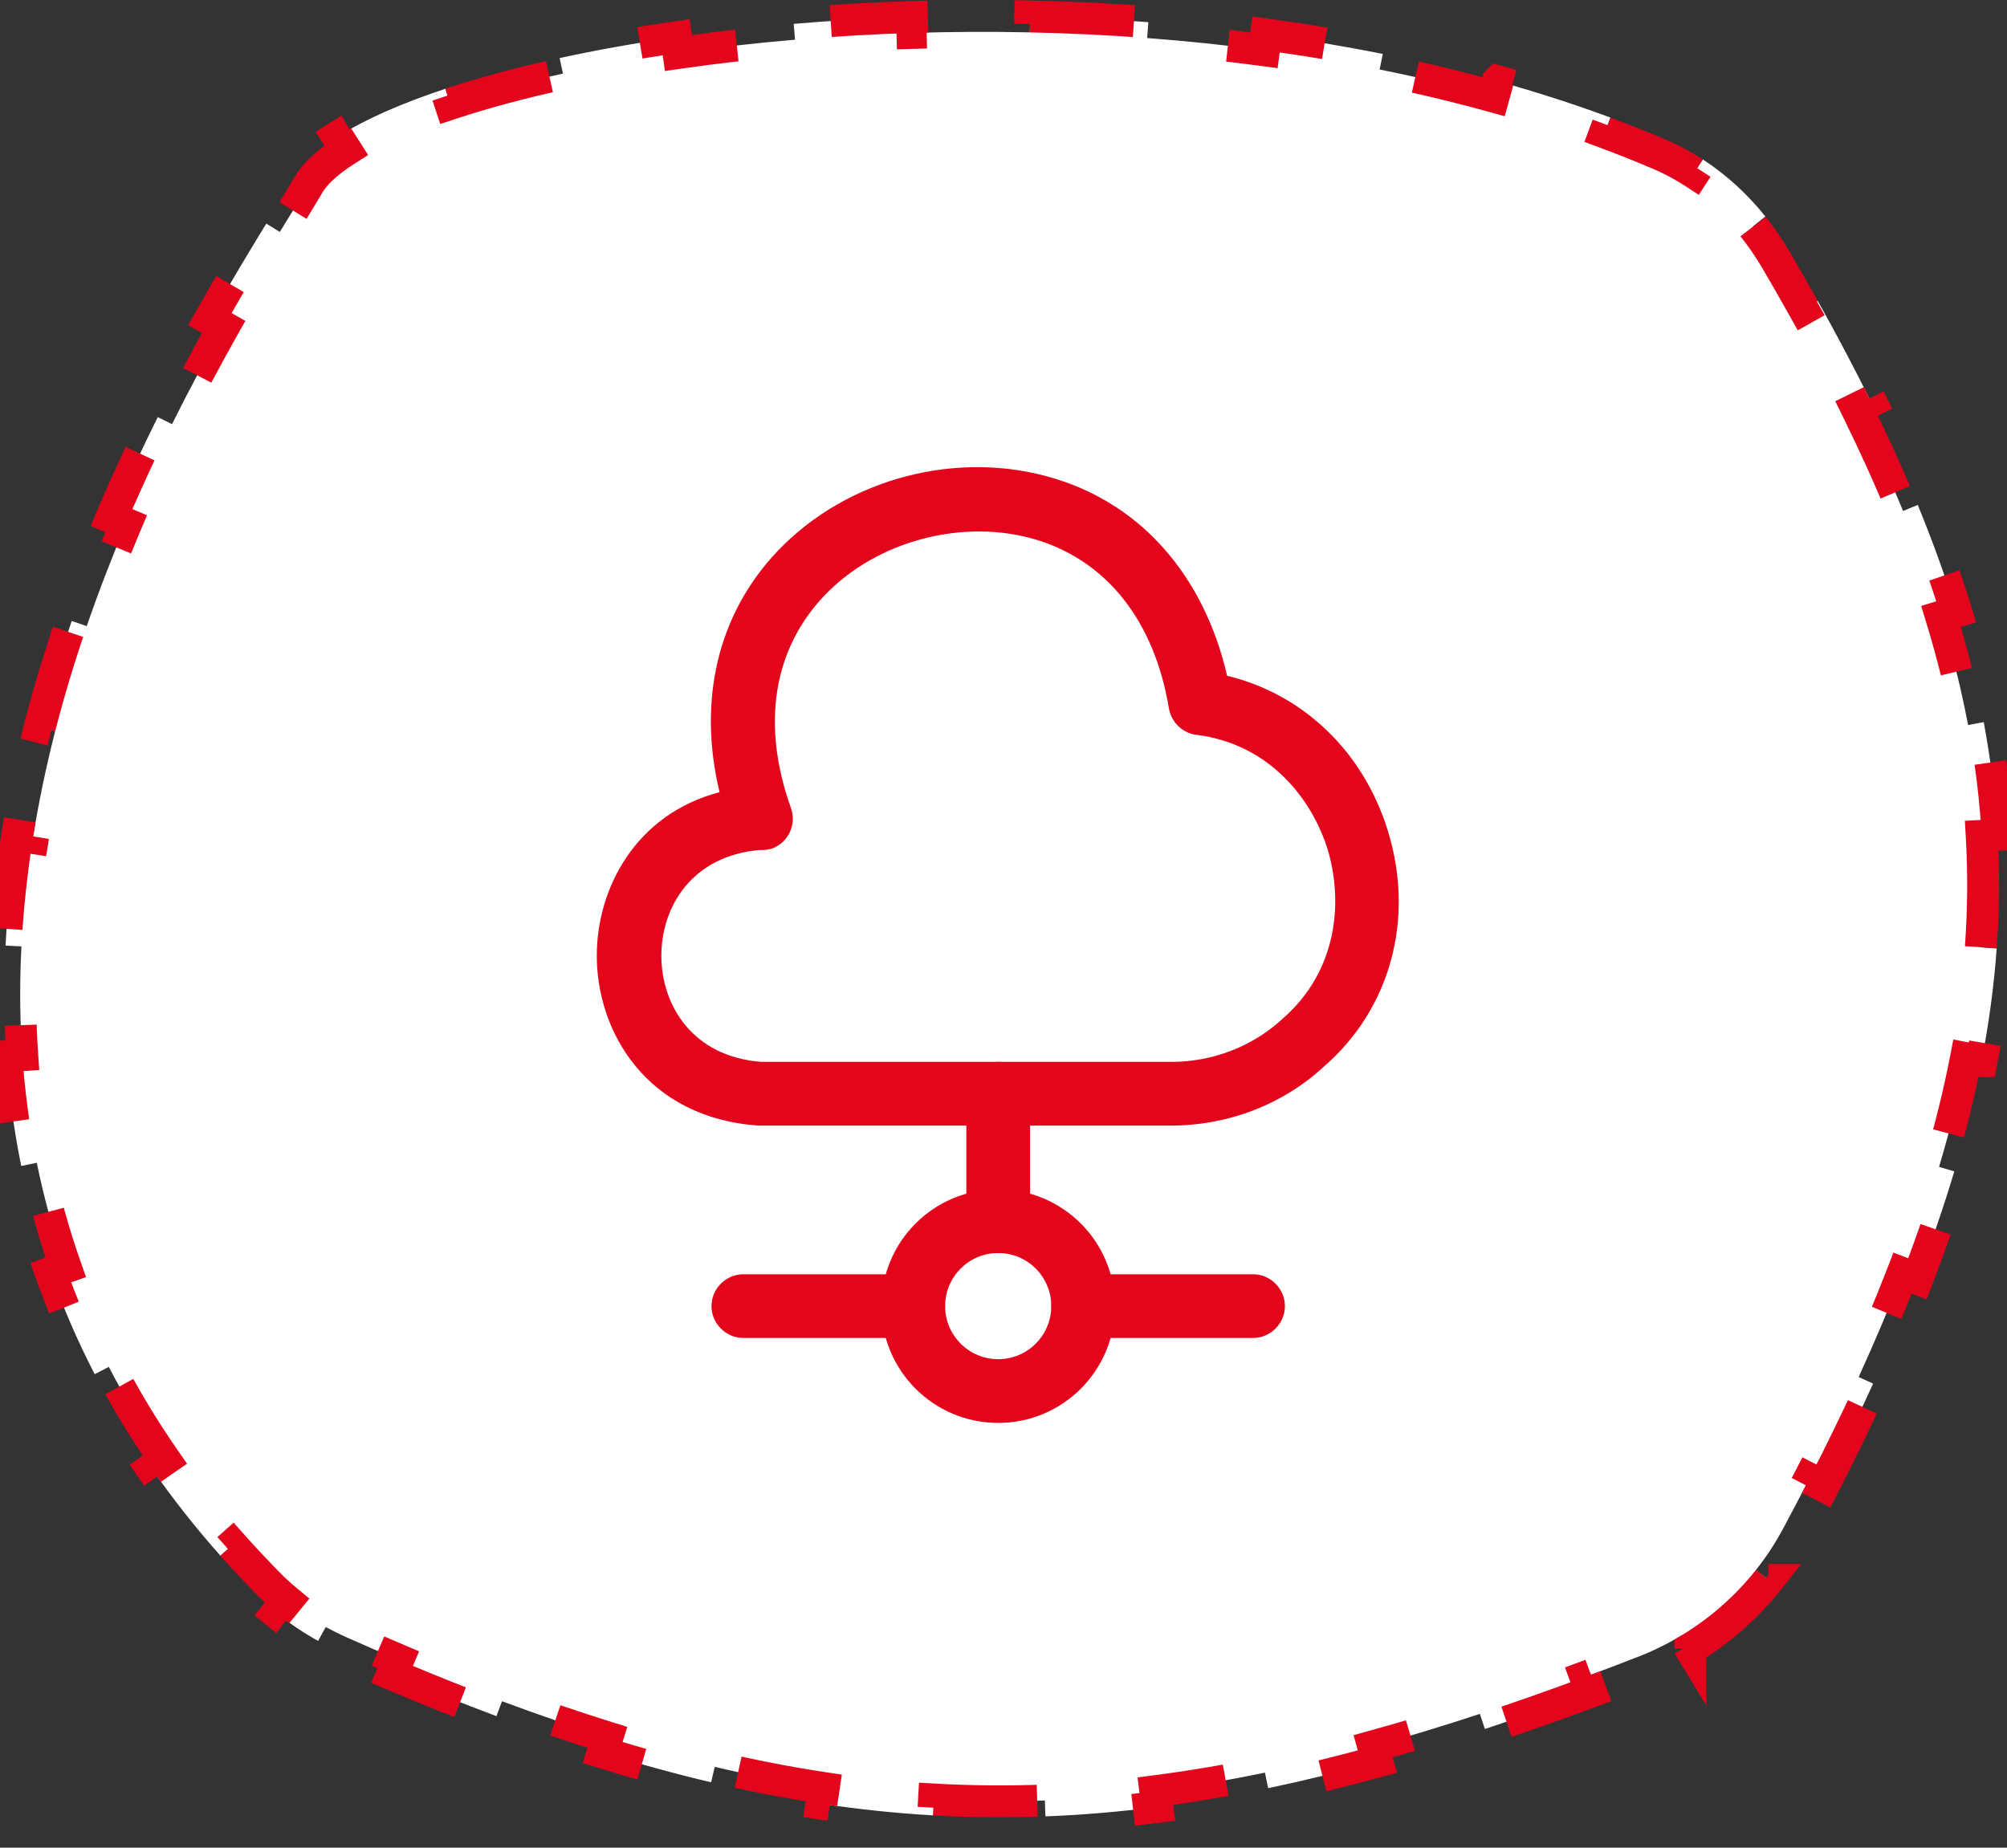 <svg width="126" height="116" viewBox="0 0 126 116" fill="none" xmlns="http://www.w3.org/2000/svg">
<rect x="0" y="0" width="126" height="116" fill="#333333" stroke="none"/>
<path d="M124.411 52.474C124.545 54.79 124.528 57.118 124.356 59.477L125.353 59.549C125.184 61.872 124.87 64.224 124.405 66.622L124.404 66.622L123.423 66.432C122.992 68.658 122.43 70.929 121.734 73.258L122.69 73.543C122.035 75.739 121.263 77.984 120.374 80.29L119.442 79.931C118.626 82.047 117.709 84.217 116.689 86.451L117.597 86.866C116.644 88.953 115.605 91.093 114.477 93.294L113.587 92.838C113.056 93.872 112.506 94.921 111.936 95.984C111.444 96.9 110.874 97.765 110.233 98.57L111.016 99.192L111.017 99.192C109.654 100.907 107.994 102.367 106.122 103.505L106.122 103.506L105.603 102.651C104.723 103.186 103.793 103.646 102.823 104.022C101.712 104.454 100.616 104.871 99.534 105.272L99.882 106.209C97.603 107.055 95.385 107.835 93.22 108.549L93.22 108.55L92.907 107.6C90.618 108.354 88.389 109.033 86.209 109.634L86.475 110.596C84.14 111.239 81.859 111.796 79.616 112.264L79.412 111.287C77.08 111.774 74.793 112.162 72.533 112.453L72.661 113.443C70.296 113.748 67.96 113.946 65.633 114.035L65.595 113.037C63.272 113.126 60.959 113.106 58.638 112.974L58.582 113.972C56.259 113.839 53.927 113.596 51.567 113.241L51.715 112.254C49.466 111.916 47.191 111.474 44.872 110.926L44.643 111.896C42.415 111.37 40.15 110.749 37.834 110.028L38.13 109.074C35.976 108.405 33.776 107.649 31.517 106.806L31.168 107.742C29.035 106.946 26.853 106.073 24.61 105.122L25 104.203C23.94 103.754 22.865 103.286 21.776 102.801C21.327 102.601 20.884 102.382 20.453 102.144L19.971 103.019C19.058 102.515 18.188 101.931 17.385 101.271L18.02 100.498C17.737 100.265 17.463 100.023 17.2 99.77L16.94 99.516C16.117 98.684 15.332 97.847 14.584 97.006L13.838 97.669C12.241 95.872 10.811 94.049 9.532 92.211L10.351 91.642C9.011 89.715 7.842 87.771 6.831 85.815L5.945 86.273C4.852 84.16 3.937 82.033 3.185 79.9L4.126 79.568C3.354 77.382 2.755 75.19 2.31 73.002L1.332 73.201C0.863 70.897 0.561 68.598 0.403 66.314L1.398 66.246C1.26 64.239 1.234 62.242 1.308 60.264L1.346 59.417L0.349 59.365C0.469 57.028 0.72 54.72 1.081 52.454L2.068 52.611C2.432 50.327 2.906 48.084 3.467 45.895L2.499 45.648C3.085 43.36 3.765 41.135 4.505 38.985L5.446 39.31C6.213 37.08 7.048 34.931 7.918 32.881L6.998 32.49C7.941 30.265 8.924 28.157 9.904 26.186L10.799 26.631C11.903 24.411 13.005 22.365 14.043 20.524L13.174 20.033C14.503 17.677 15.726 15.658 16.717 14.039L17.568 14.562C18.31 13.351 18.936 12.341 19.372 11.591L19.532 11.343C19.948 10.755 20.666 10.105 21.73 9.427L21.194 8.584C22.867 7.518 25.165 6.499 27.961 5.573L28.274 6.521C30.357 5.832 32.731 5.191 35.344 4.622L35.133 3.646C37.411 3.15 39.862 2.71 42.451 2.337L42.593 3.325C44.927 2.989 47.375 2.708 49.912 2.493L49.828 1.498C52.233 1.294 54.714 1.147 57.252 1.068L57.281 2.068C59.695 1.993 62.159 1.979 64.654 2.032L64.676 1.034C67.125 1.087 69.603 1.203 72.095 1.392L72.019 2.388C74.457 2.572 76.906 2.826 79.35 3.154L79.483 2.163C81.937 2.493 84.384 2.9 86.811 3.387L86.614 4.365C89.028 4.849 91.419 5.415 93.769 6.067L94.036 5.104L94.037 5.103C96.439 5.769 98.8 6.528 101.104 7.383L100.756 8.319C101.619 8.64 102.474 8.974 103.319 9.322L104.161 9.675C104.93 10.002 105.663 10.396 106.358 10.848L106.903 10.01L106.904 10.009C108.391 10.976 109.707 12.191 110.822 13.58L110.83 13.59L110.05 14.215C110.573 14.868 111.051 15.563 111.479 16.291C112.089 17.332 112.679 18.36 113.247 19.376L114.118 18.887C115.323 21.04 116.435 23.142 117.453 25.203L116.558 25.645C117.639 27.836 118.612 29.977 119.475 32.08L120.397 31.7C121.329 33.971 122.137 36.203 122.815 38.41L121.86 38.704C122.566 41 123.131 43.266 123.555 45.52L124.538 45.335C124.982 47.698 125.273 50.052 125.409 52.416L124.411 52.474Z" fill="white" stroke="#E3051B" stroke-width="2" stroke-dasharray="7 7"/>
<path d="M73.493 70.667C73.466 70.667 73.44 70.667 73.386 70.667H47.626C40.613 70.187 37.466 64.8 37.466 60C37.466 55.787 39.893 51.12 45.173 49.734C43.786 43.947 45.066 38.534 48.826 34.587C53.2 30 60.186 28.187 66.24 30.054C71.733 31.734 75.6 36.214 77.04 42.427C81.813 43.574 85.626 47.2 87.146 52.214C88.826 57.707 87.28 63.334 83.146 66.934C80.56 69.334 77.12 70.667 73.493 70.667ZM47.733 53.361C43.44 53.707 41.52 56.934 41.52 60C41.52 63.094 43.466 66.347 47.813 66.667H73.44C73.466 66.667 73.493 66.667 73.52 66.667C76.133 66.667 78.64 65.707 80.533 63.947C84.053 60.88 84.293 56.48 83.36 53.361C82.4 50.24 79.76 46.72 75.12 46.134C74.24 46.027 73.546 45.36 73.386 44.48C72.48 39.014 69.52 35.254 65.093 33.894C60.533 32.507 55.066 33.92 51.76 37.387C48.533 40.774 47.786 45.494 49.653 50.721C50.026 51.761 49.493 52.907 48.453 53.28C48.213 53.334 48 53.387 47.733 53.361Z" fill="#E3051B"/>
<path d="M62.667 78.666C61.573 78.666 60.667 77.759 60.667 76.666V68.666C60.667 67.573 61.573 66.666 62.667 66.666C63.76 66.666 64.667 67.573 64.667 68.666V76.666C64.667 77.759 63.76 78.666 62.667 78.666Z" fill="#E3051B"/>
<path d="M62.667 89.333C58.614 89.333 55.334 86.053 55.334 81.999C55.334 77.946 58.614 74.666 62.667 74.666C66.72 74.666 70 77.946 70 81.999C70 86.053 66.72 89.333 62.667 89.333ZM62.667 78.666C60.827 78.666 59.334 80.159 59.334 81.999C59.334 83.839 60.827 85.333 62.667 85.333C64.507 85.333 66 83.839 66 81.999C66 80.159 64.507 78.666 62.667 78.666Z" fill="#E3051B"/>
<path d="M78.667 84H68C66.907 84 66 83.093 66 82C66 80.907 66.907 80 68 80H78.667C79.76 80 80.667 80.907 80.667 82C80.667 83.093 79.76 84 78.667 84Z" fill="#E3051B"/>
<path d="M57.333 84H46.667C45.573 84 44.667 83.093 44.667 82C44.667 80.907 45.573 80 46.667 80H57.333C58.427 80 59.333 80.907 59.333 82C59.333 83.093 58.427 84 57.333 84Z" fill="#E3051B"/>
</svg>
